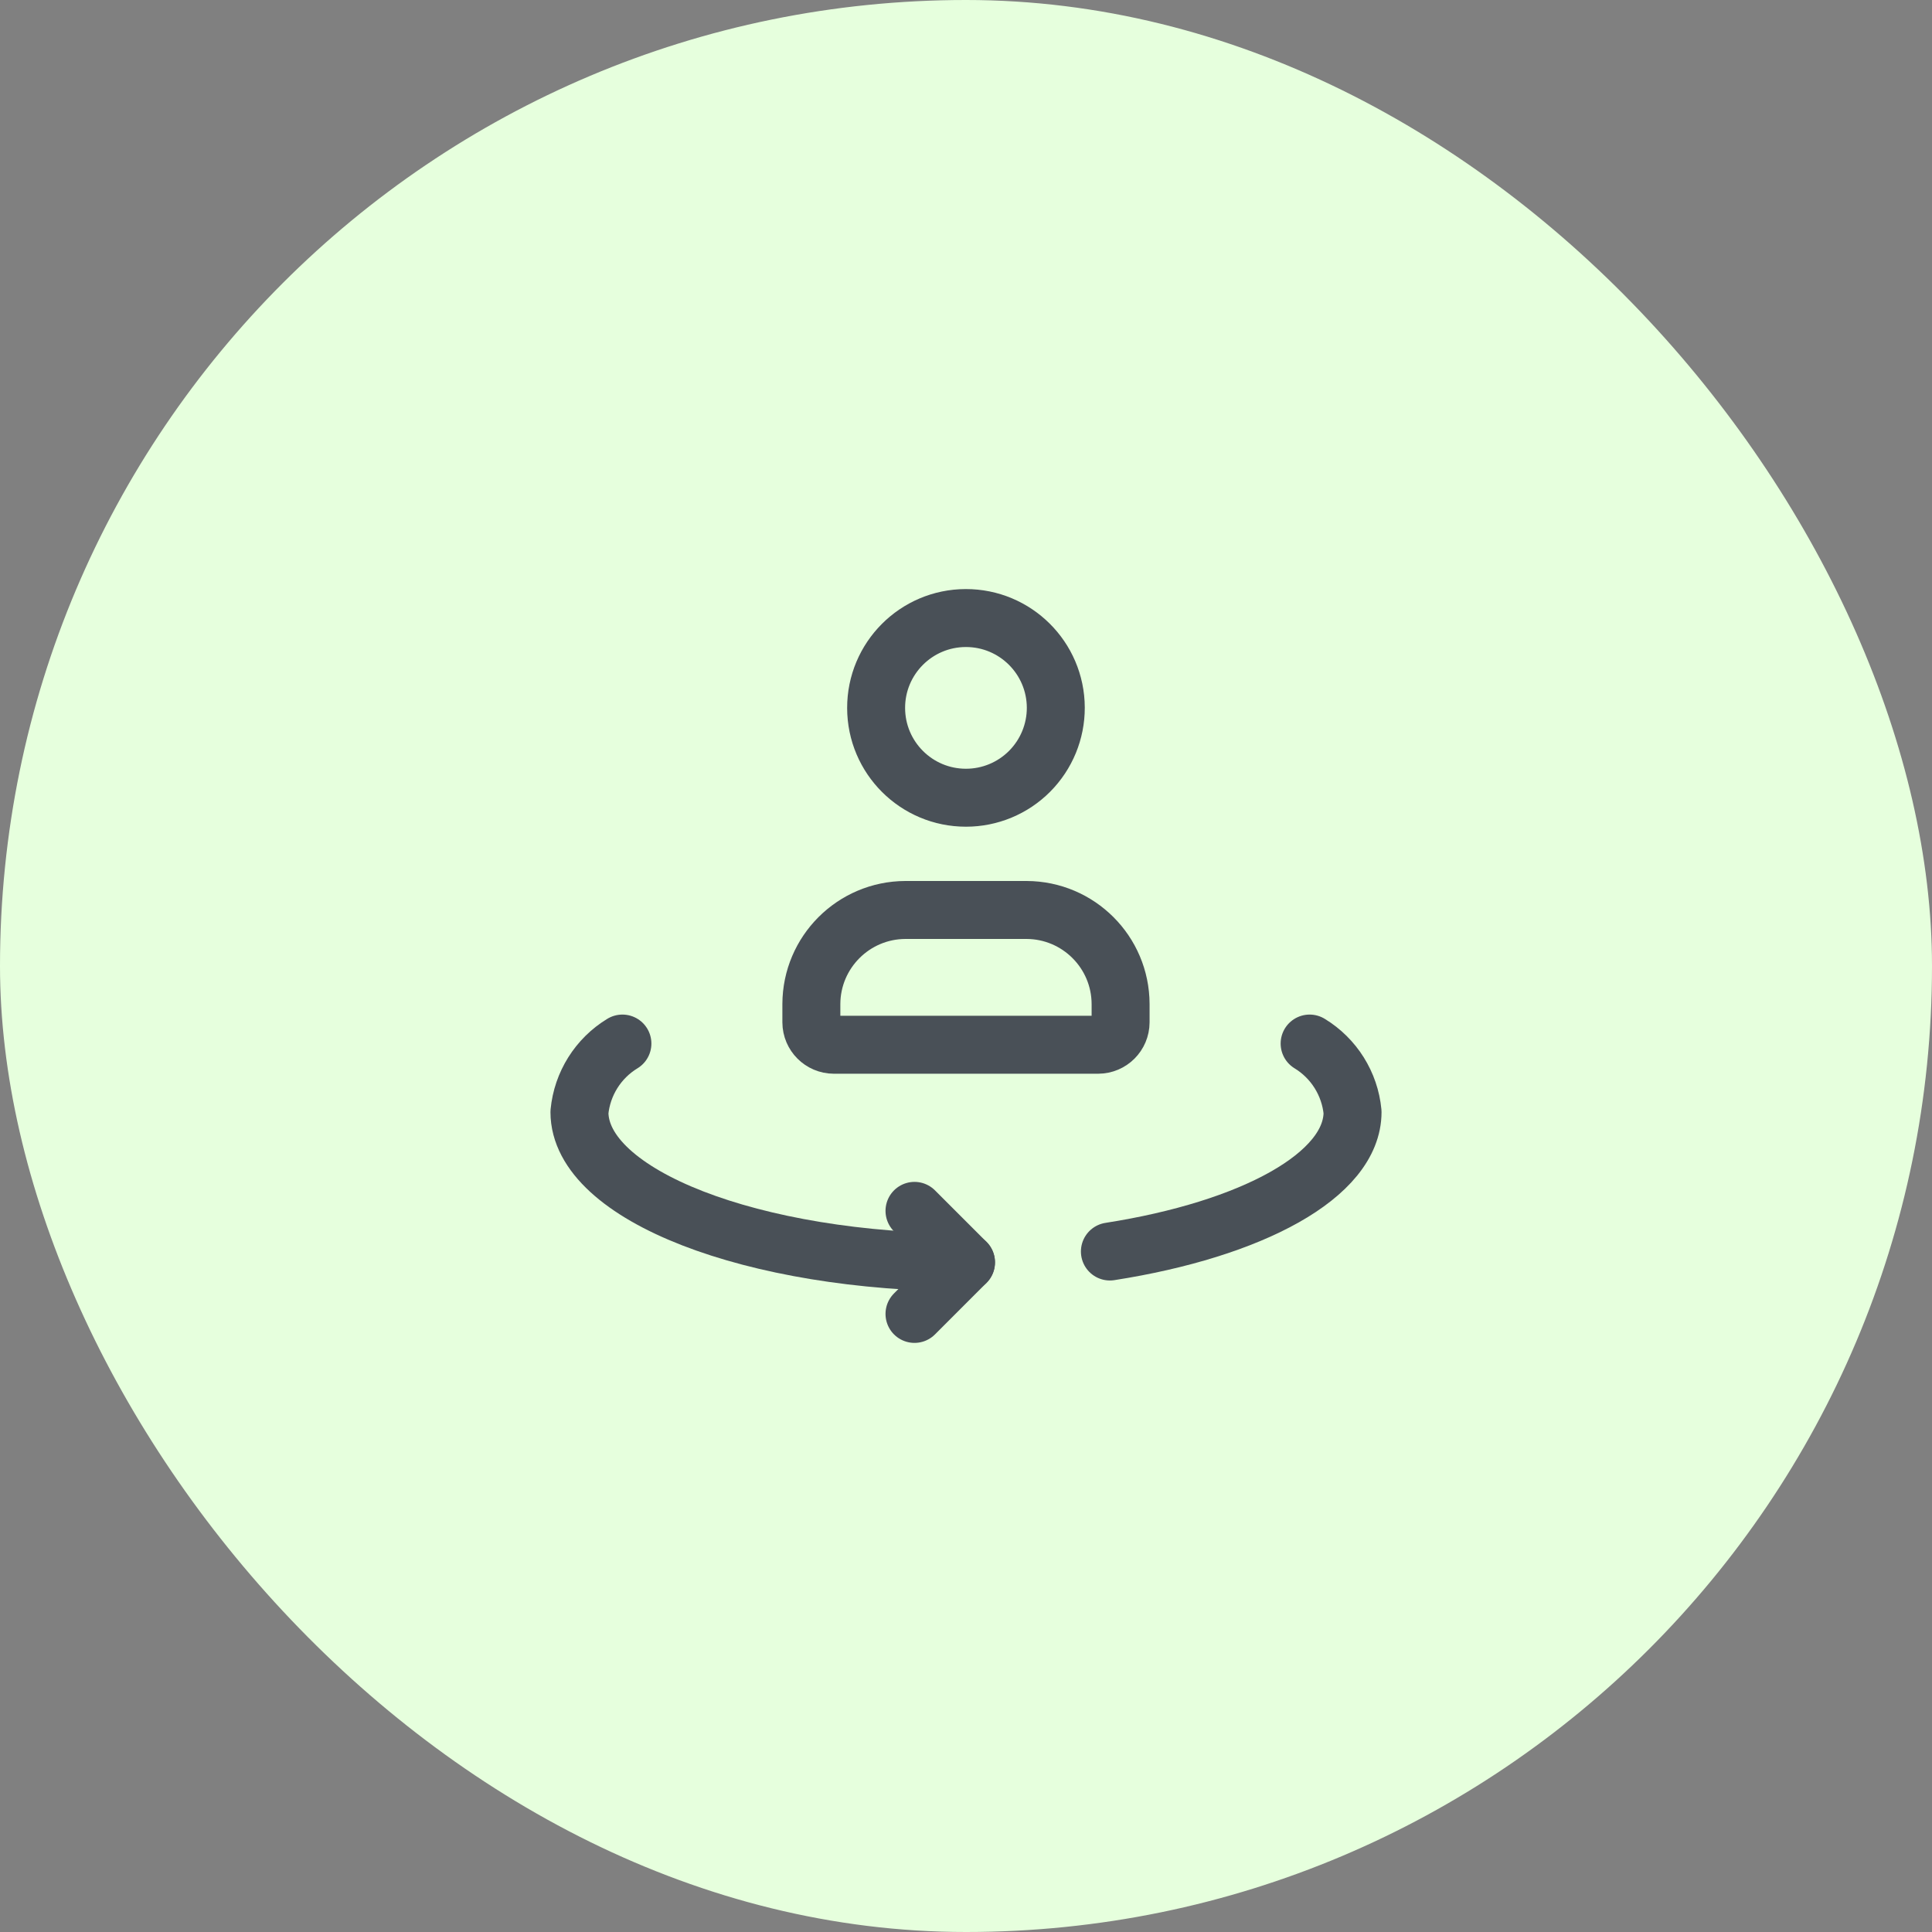 <svg width="50" height="50" viewBox="0 0 50 50" fill="none" xmlns="http://www.w3.org/2000/svg">
<rect x="0" y="0" width="50" height="50" fill="#808080" stroke="none"/>
<rect width="50" height="50" rx="25" fill="#E6FFDD"/>
<path d="M23.667 34.004L25 32.67L23.667 31.337" stroke="#495057" stroke-width="1.5" stroke-linecap="round" stroke-linejoin="round"/>
<path d="M33.893 27.007C34.522 27.39 34.934 28.047 35.004 28.78C35.004 30.416 32.403 31.814 28.724 32.389" stroke="#495057" stroke-width="1.5" stroke-linecap="round" stroke-linejoin="round"/>
<path d="M16.108 27.007C15.478 27.39 15.066 28.047 14.996 28.78C14.996 30.928 19.475 32.67 25 32.67" stroke="#495057" stroke-width="1.5" stroke-linecap="round" stroke-linejoin="round"/>
<path fill-rule="evenodd" clip-rule="evenodd" d="M28.42 27.038H21.579C21.259 27.037 20.999 26.777 20.998 26.457V25.984C21.002 24.642 22.089 23.555 23.431 23.55H26.568C27.911 23.555 28.997 24.642 29.001 25.984V26.457C29 26.777 28.741 27.037 28.42 27.038V27.038Z" stroke="#495057" stroke-width="1.5" stroke-linecap="round" stroke-linejoin="round"/>
<path fill-rule="evenodd" clip-rule="evenodd" d="M25 20.645C23.717 20.646 22.676 19.607 22.674 18.323C22.672 17.04 23.71 15.998 24.993 15.995C26.276 15.992 27.319 17.029 27.324 18.312C27.326 18.93 27.082 19.523 26.646 19.961C26.21 20.399 25.618 20.645 25 20.645V20.645Z" stroke="#495057" stroke-width="1.5" stroke-linecap="round" stroke-linejoin="round"/>
</svg>
